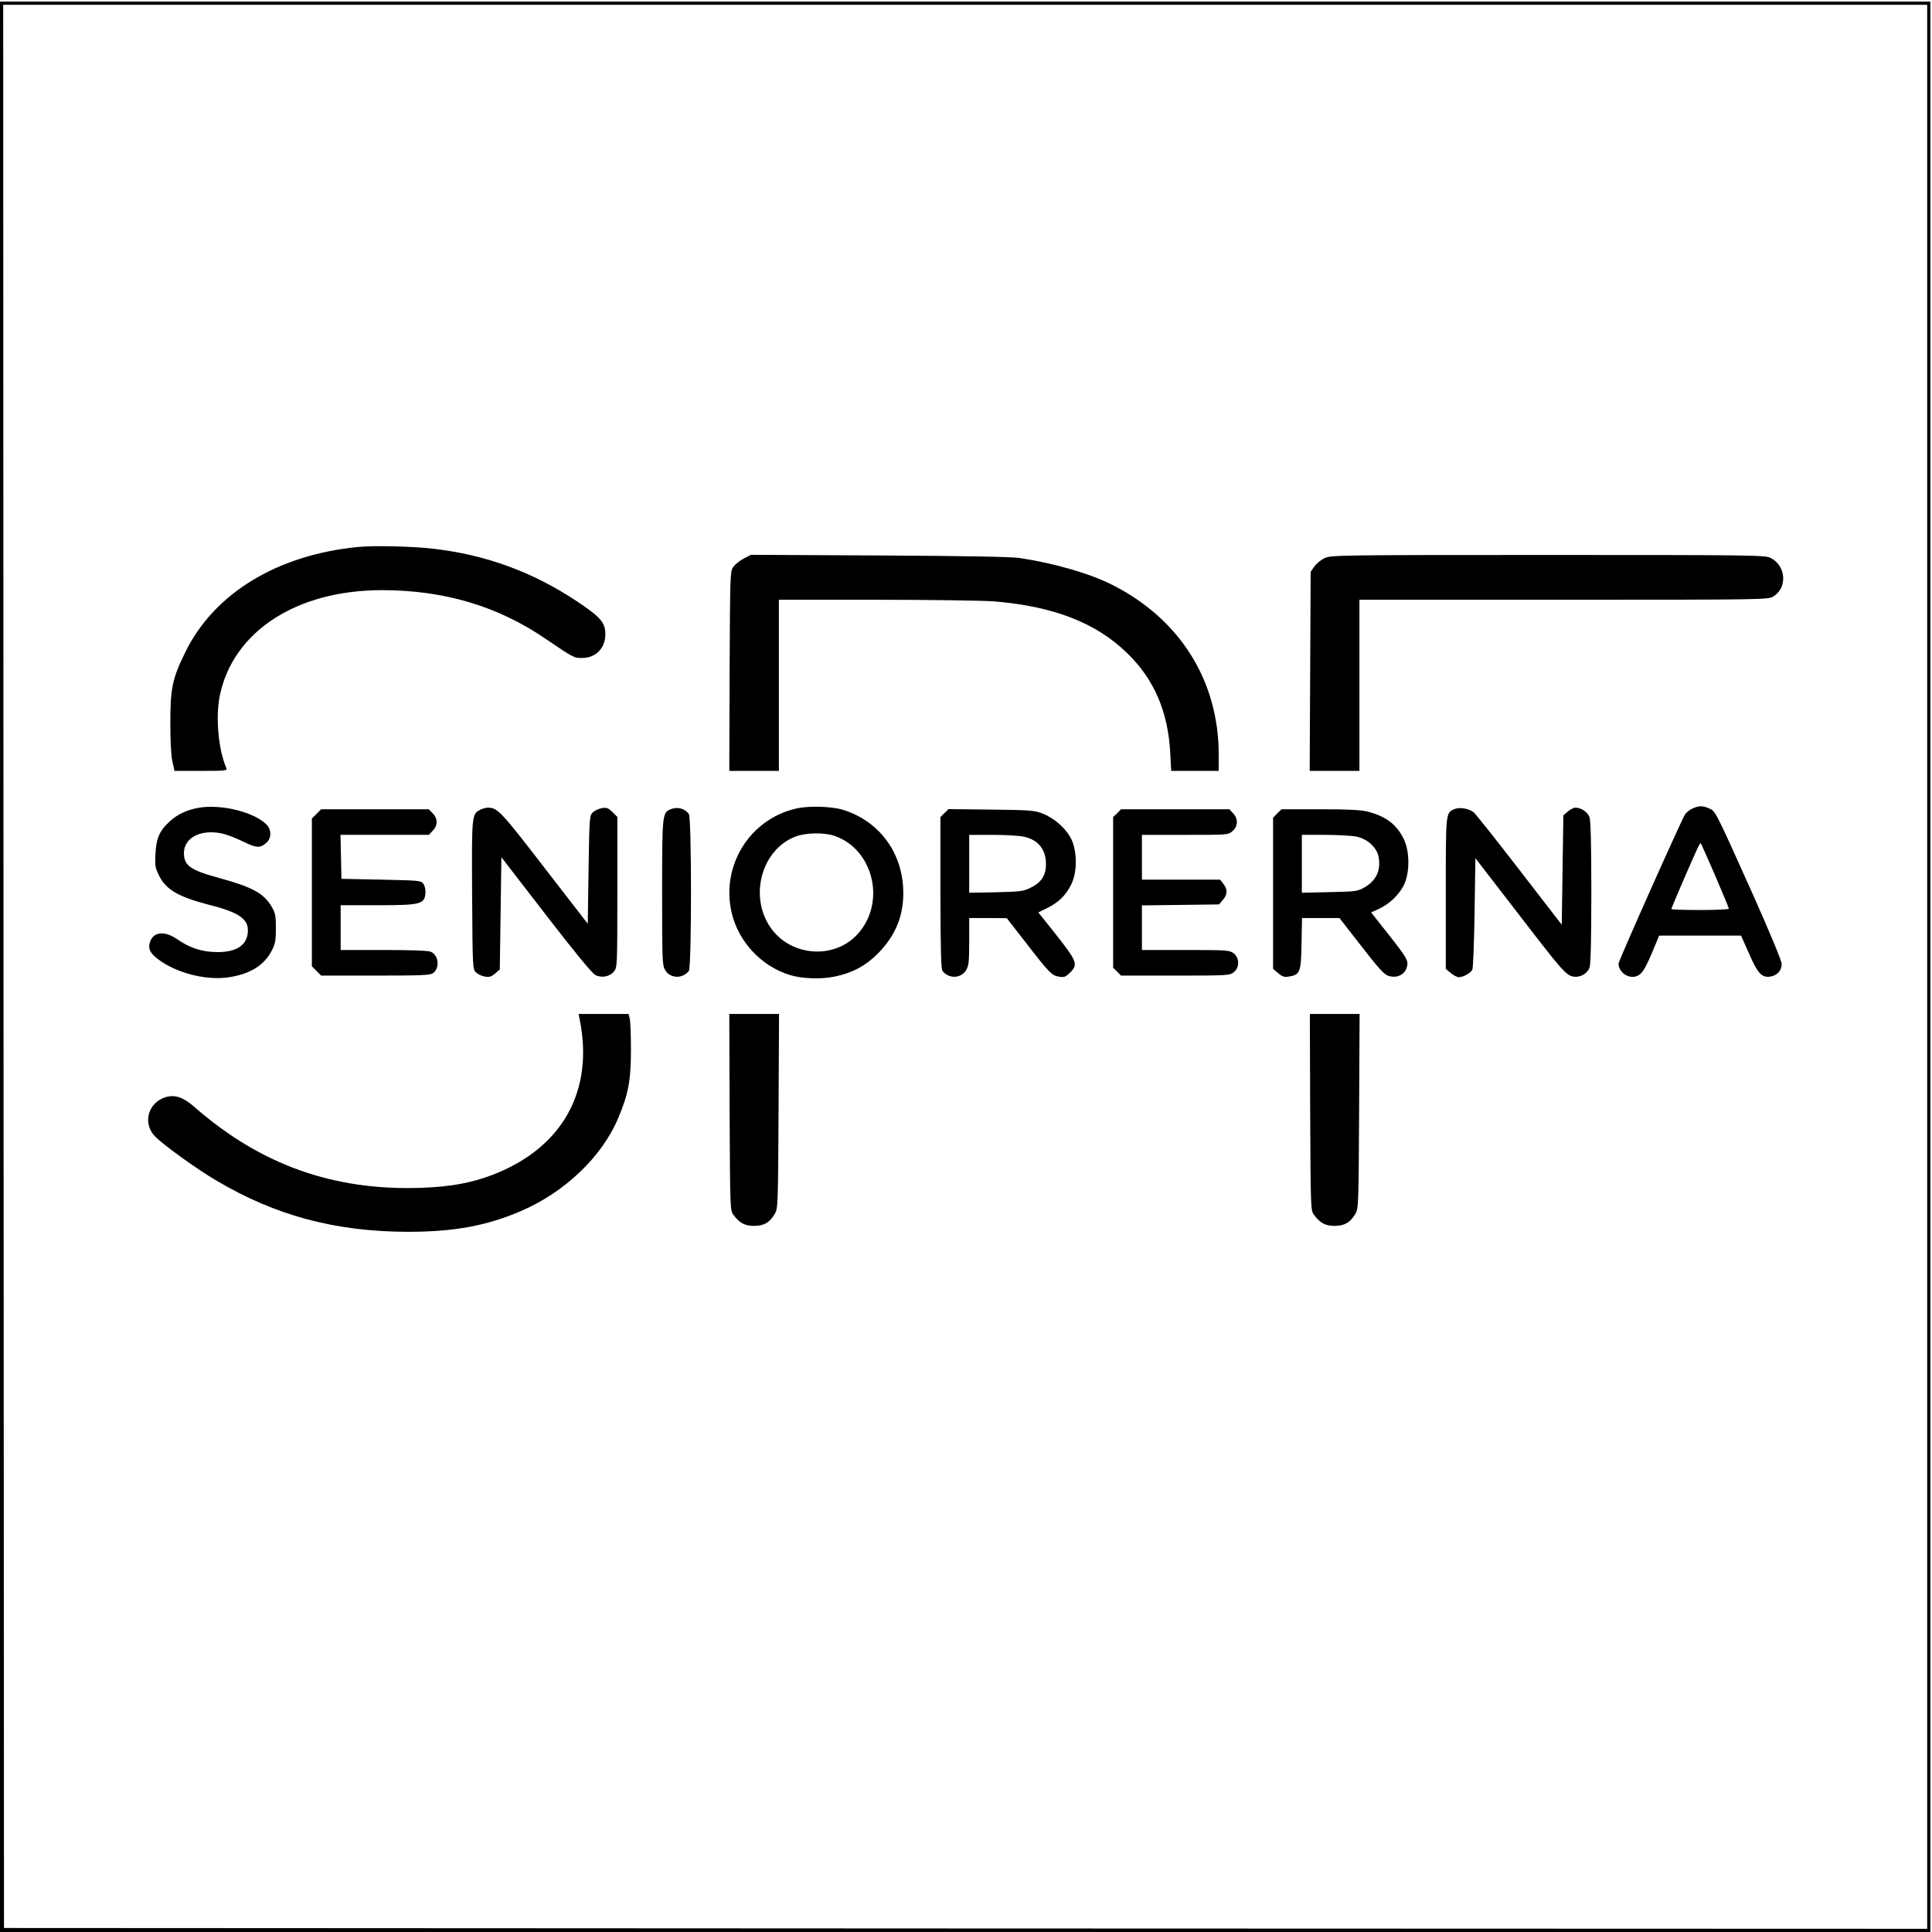 <?xml version="1.0" standalone="no"?>
<!DOCTYPE svg PUBLIC "-//W3C//DTD SVG 20010904//EN"
 "http://www.w3.org/TR/2001/REC-SVG-20010904/DTD/svg10.dtd">
<svg version="1.0" xmlns="http://www.w3.org/2000/svg"
 width="1208pt" height="1208pt" viewBox="0 0 1208 1208"
 preserveAspectRatio="xMidYMid meet">
<g transform="translate(0,1208) scale(0.1,-0.1)"
fill="#000000" stroke="none">
<path d="M0 6035 l0 -6035 6035 0 6035 0 0 6035 0 6035 -6035 0 -6035 0 0
-6035z m12050 0 l0 -6015 -6013 2 -6012 3 -3 6013 -2 6012 6015 0 6015 0 0
-6015z"/>
<path d="M2239 8660 c-504 -49 -898 -288 -1079 -655 -82 -166 -95 -228 -95
-445 0 -118 5 -206 13 -242 l13 -58 166 0 c153 0 165 1 158 18 -50 117 -68
317 -41 451 82 402 479 661 1014 661 387 0 722 -99 1020 -302 183 -124 182
-123 234 -122 84 1 143 62 143 148 0 73 -29 107 -176 205 -276 184 -570 292
-899 330 -126 15 -373 21 -471 11z"/>
<path d="M4651 8588 c-25 -13 -54 -36 -65 -51 -21 -28 -21 -41 -24 -653 l-2
-624 155 0 155 0 0 535 0 535 609 0 c334 0 666 -5 736 -10 372 -31 637 -133
833 -324 168 -163 255 -364 269 -623 l6 -113 149 0 148 0 0 103 c0 462 -244
849 -669 1062 -142 71 -362 134 -576 166 -55 8 -334 13 -880 16 l-800 4 -44
-23z"/>
<path d="M8284 8591 c-23 -10 -52 -34 -65 -52 l-24 -34 -3 -622 -3 -623 156 0
155 0 0 535 0 535 1278 0 c1249 0 1278 1 1309 20 91 55 81 193 -17 242 -33 17
-120 18 -1390 18 -1300 0 -1357 -1 -1396 -19z"/>
<path d="M1241 7029 c-73 -13 -131 -40 -180 -85 -62 -56 -84 -104 -89 -201 -4
-74 -2 -88 22 -137 43 -88 122 -134 308 -182 184 -46 248 -87 248 -160 0 -91
-68 -139 -195 -137 -93 1 -167 25 -248 81 -83 57 -156 45 -172 -29 -9 -40 12
-70 78 -114 116 -76 288 -116 421 -95 129 20 217 74 264 164 23 44 27 63 27
141 0 80 -3 95 -27 137 -50 83 -119 121 -330 179 -177 48 -218 77 -218 155 0
94 101 149 230 124 30 -5 92 -28 138 -51 89 -43 108 -44 150 -6 30 28 30 80
-2 112 -78 78 -285 129 -425 104z"/>
<path d="M4980 7025 c-293 -66 -474 -359 -405 -653 43 -181 184 -332 362 -388
78 -24 198 -28 283 -10 110 23 194 68 270 145 115 116 166 250 157 411 -13
232 -156 417 -374 486 -71 22 -215 27 -293 9z m237 -171 c246 -84 325 -420
144 -616 -145 -158 -413 -139 -540 38 -140 195 -61 491 152 573 65 25 178 27
244 5z"/>
<path d="M10583 7025 c-17 -7 -38 -24 -47 -37 -23 -35 -416 -916 -416 -933 0
-50 55 -93 105 -81 38 10 56 36 105 150 l44 106 256 0 256 0 49 -110 c55 -127
81 -155 135 -146 43 7 70 38 70 79 0 19 -72 192 -181 437 -236 525 -232 518
-274 536 -42 17 -61 17 -102 -1z m141 -419 c47 -110 86 -203 86 -208 0 -4 -81
-8 -180 -8 -99 0 -180 3 -180 6 0 7 147 347 167 387 8 16 16 27 17 25 2 -1 42
-93 90 -202z"/>
<path d="M2999 7015 c-49 -26 -50 -38 -47 -533 3 -451 3 -462 24 -482 11 -11
36 -23 55 -26 29 -5 41 -1 65 19 l29 25 5 351 5 351 278 -360 c179 -232 289
-366 309 -376 40 -21 91 -11 118 23 19 25 20 38 20 495 l0 470 -30 30 c-27 26
-36 30 -67 25 -20 -4 -46 -16 -57 -27 -20 -20 -21 -34 -26 -358 l-5 -338 -270
349 c-275 357 -295 378 -357 377 -13 -1 -35 -7 -49 -15z"/>
<path d="M4193 7020 c-52 -21 -53 -33 -53 -522 0 -431 1 -455 20 -485 32 -52
108 -54 147 -4 18 23 18 959 0 982 -27 35 -71 46 -114 29z"/>
<path d="M9094 7021 c-55 -24 -54 -17 -54 -527 l0 -472 31 -26 c17 -14 39 -26
50 -26 28 0 75 26 85 47 5 10 11 171 14 358 l5 339 254 -329 c288 -375 312
-402 357 -411 43 -8 89 17 103 57 7 22 11 175 11 469 0 294 -4 447 -11 469
-11 33 -52 61 -88 61 -11 0 -33 -11 -48 -24 l-28 -24 -5 -342 -5 -342 -261
338 c-144 187 -273 349 -287 362 -28 26 -89 37 -123 23z"/>
<path d="M1979 6991 l-29 -29 0 -462 0 -462 29 -29 29 -29 339 0 c282 0 342 2
360 15 44 31 37 111 -13 134 -17 7 -115 11 -294 11 l-270 0 0 140 0 140 230 0
c279 0 300 6 300 89 0 15 -6 36 -14 47 -13 18 -32 19 -263 24 l-248 5 -3 138
-3 137 276 0 276 0 24 25 c16 15 25 36 25 55 0 19 -9 40 -25 55 l-24 25 -336
0 -337 0 -29 -29z"/>
<path d="M5905 6996 l-25 -25 0 -473 c1 -356 4 -477 13 -489 39 -50 115 -48
147 4 17 28 20 51 20 180 l0 147 118 0 117 -1 123 -158 c145 -187 158 -200
205 -208 31 -5 40 -1 67 25 53 53 47 69 -102 257 l-96 120 57 28 c73 37 115
79 149 147 37 75 38 198 3 278 -30 66 -103 133 -179 164 -53 21 -74 23 -324
26 l-267 3 -26 -25z m495 -147 c91 -19 140 -80 140 -172 0 -70 -28 -114 -95
-147 -46 -23 -63 -25 -217 -29 l-168 -3 0 181 0 181 145 0 c79 0 167 -5 195
-11z"/>
<path d="M6985 6995 l-25 -24 0 -471 0 -471 25 -24 24 -25 339 0 c328 0 340 1
366 21 37 29 37 89 0 118 -26 20 -39 21 -300 21 l-274 0 0 139 0 140 241 3
241 3 24 28 c29 34 31 66 3 101 l-20 26 -245 0 -244 0 0 140 0 140 269 0 c269
0 270 0 297 23 35 31 37 77 4 112 l-23 25 -339 0 -339 0 -24 -25z"/>
<path d="M7986 6994 l-26 -27 0 -472 0 -473 32 -27 c26 -22 39 -26 67 -21 70
11 76 27 79 206 l3 160 117 0 117 0 95 -122 c164 -212 186 -236 224 -243 58
-11 105 25 106 82 0 25 -22 59 -114 175 l-113 143 48 22 c67 30 133 94 160
156 34 77 33 201 -2 277 -44 93 -111 145 -226 175 -43 11 -117 15 -299 15
l-241 0 -27 -26z m495 -145 c71 -15 128 -68 139 -128 15 -84 -15 -148 -91
-191 -41 -23 -55 -25 -216 -28 l-173 -4 0 181 0 181 145 0 c79 0 167 -5 196
-11z"/>
<path d="M3624 5708 c92 -448 -107 -805 -542 -973 -135 -52 -263 -75 -447 -82
-549 -19 -1006 143 -1421 507 -69 60 -120 77 -178 60 -109 -33 -146 -161 -69
-243 48 -51 260 -205 385 -278 371 -220 744 -320 1198 -321 287 0 493 37 710
131 272 117 504 339 605 579 64 151 80 237 80 427 0 94 -3 182 -8 198 l-7 27
-156 0 -156 0 6 -32z"/>
<path d="M4562 5126 c3 -603 3 -615 24 -642 38 -51 71 -69 129 -69 61 0 98 21
130 76 19 33 20 55 23 642 l3 607 -156 0 -155 0 2 -614z"/>
<path d="M8192 5126 c3 -603 3 -615 24 -642 38 -51 71 -69 129 -69 61 0 98 21
130 76 19 33 20 55 23 642 l3 607 -156 0 -155 0 2 -614z"/>
</g>
</svg>
